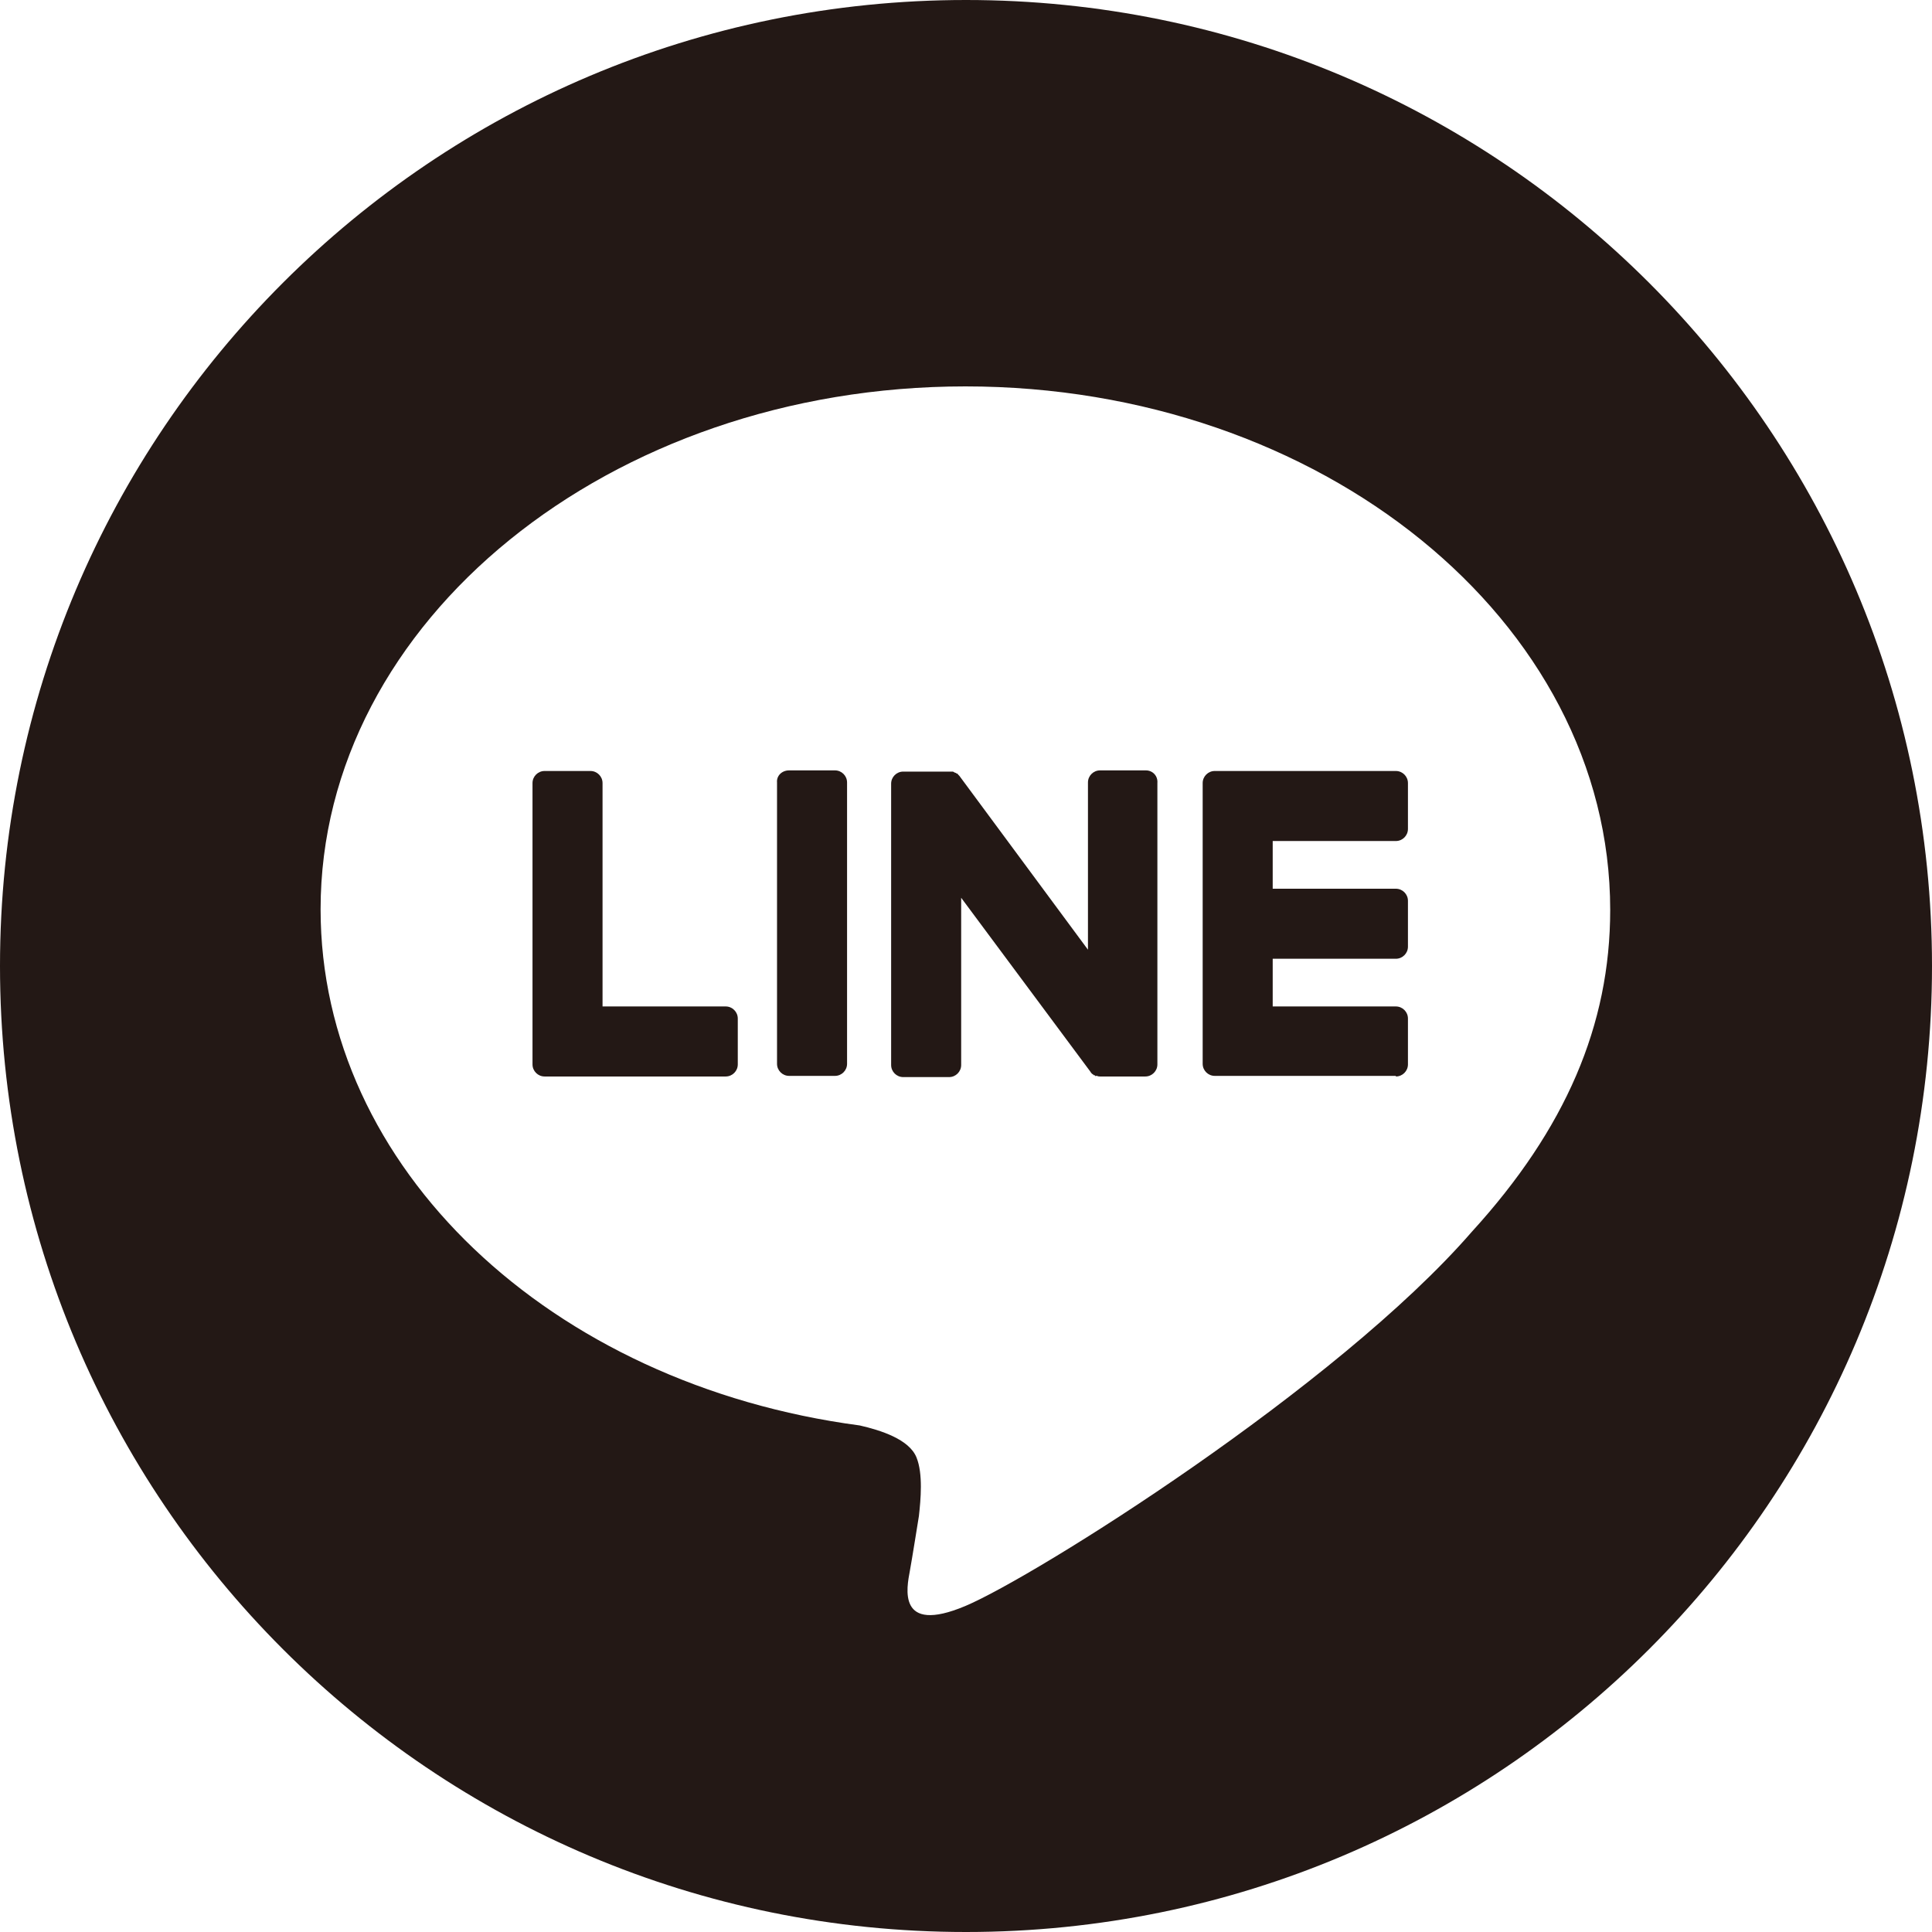 <?xml version="1.0" encoding="utf-8"?>
<!-- Generator: Adobe Illustrator 26.3.1, SVG Export Plug-In . SVG Version: 6.00 Build 0)  -->
<svg version="1.1" id="_イヤー_2" xmlns="http://www.w3.org/2000/svg" xmlns:xlink="http://www.w3.org/1999/xlink" x="0px"
	 y="0px" viewBox="0 0 320 320" style="enable-background:new 0 0 320 320;" xml:space="preserve">
<style type="text/css">
	.st0{fill:#231815;}
</style>
<path class="st0" d="M160,0C71.6,0,0,71.6,0,160s71.6,160,160,160s160-71.6,160-160S248.4,0,160,0z M243.8,204
	c-22.4,25.8-72.5,57.2-83.9,62c-11.4,4.8-9.7-3.1-9.2-5.8c0.3-1.6,1.5-9.1,1.5-9.1c0.3-2.7,0.7-7-0.4-9.7c-1.2-3-5.9-4.5-9.4-5.3
	c-51.3-6.8-89.3-42.7-89.3-85.5C53.1,102.9,101,64,159.9,64s106.8,38.9,106.8,86.7l0,0C266.7,169.8,259.3,187,243.8,204z"/>
<path class="st0" d="M231.2,178.3c1.1,0,2-0.9,2-2v-7.6c0-1.1-0.9-2-2-2h-20.4v-7.9h20.4c1.1,0,2-0.9,2-2v-7.6c0-1.1-0.9-2-2-2
	h-20.4v-7.9h20.4c1.1,0,2-0.9,2-2v-7.6c0-1.1-0.9-2-2-2h-30c-1.1,0-2,0.9-2,2v0l0,0v46.5l0,0v0c0,1.1,0.9,2,2,2H231.2z"/>
<path class="st0" d="M120.2,178.3c1.1,0,2-0.9,2-2v-7.6c0-1.1-0.9-2-2-2H99.8v-37c0-1.1-0.9-2-2-2h-7.6c-1.1,0-2,0.9-2,2v46.6l0,0v0
	c0,1.1,0.9,2,2,2H120.2z"/>
<path class="st0" d="M130.7,127.6h7.6c1.1,0,2,0.9,2,2v46.6c0,1.1-0.9,2-2,2h-7.6c-1.1,0-2-0.9-2-2v-46.6
	C128.6,128.5,129.5,127.6,130.7,127.6z"/>
<path class="st0" d="M189.8,127.6h-7.6c-1.1,0-2,0.9-2,2v27.7l-21.3-28.8c-0.1-0.1-0.1-0.1-0.2-0.2h0c0-0.1-0.1-0.1-0.1-0.1l0,0
	c0,0-0.1-0.1-0.1-0.1c0,0,0,0-0.1,0c0,0-0.1-0.1-0.1-0.1c0,0,0,0-0.1,0c0,0-0.1,0-0.1-0.1c0,0,0,0-0.1,0c0,0-0.1,0-0.1-0.1l-0.1,0
	c0,0-0.1,0-0.1,0c0,0-0.1,0-0.1,0c0,0-0.1,0-0.1,0c0,0-0.1,0-0.1,0c0,0-0.1,0-0.1,0s-0.1,0-0.1,0c0,0-0.1,0-0.1,0h-7.5
	c-1.1,0-2,0.9-2,2v46.6c0,1.1,0.9,2,2,2h7.6c1.1,0,2-0.9,2-2v-27.7l21.4,28.8c0.1,0.2,0.3,0.4,0.5,0.5l0,0c0,0,0.1,0.1,0.1,0.1
	c0,0,0,0,0.1,0c0,0,0.1,0,0.1,0.1s0.1,0,0.1,0c0,0,0,0,0.1,0c0.1,0,0.1,0,0.1,0h0c0.2,0.1,0.4,0.1,0.5,0.1h7.5c1.1,0,2-0.9,2-2
	v-46.6C191.8,128.5,190.9,127.6,189.8,127.6L189.8,127.6z"/>
</svg>
